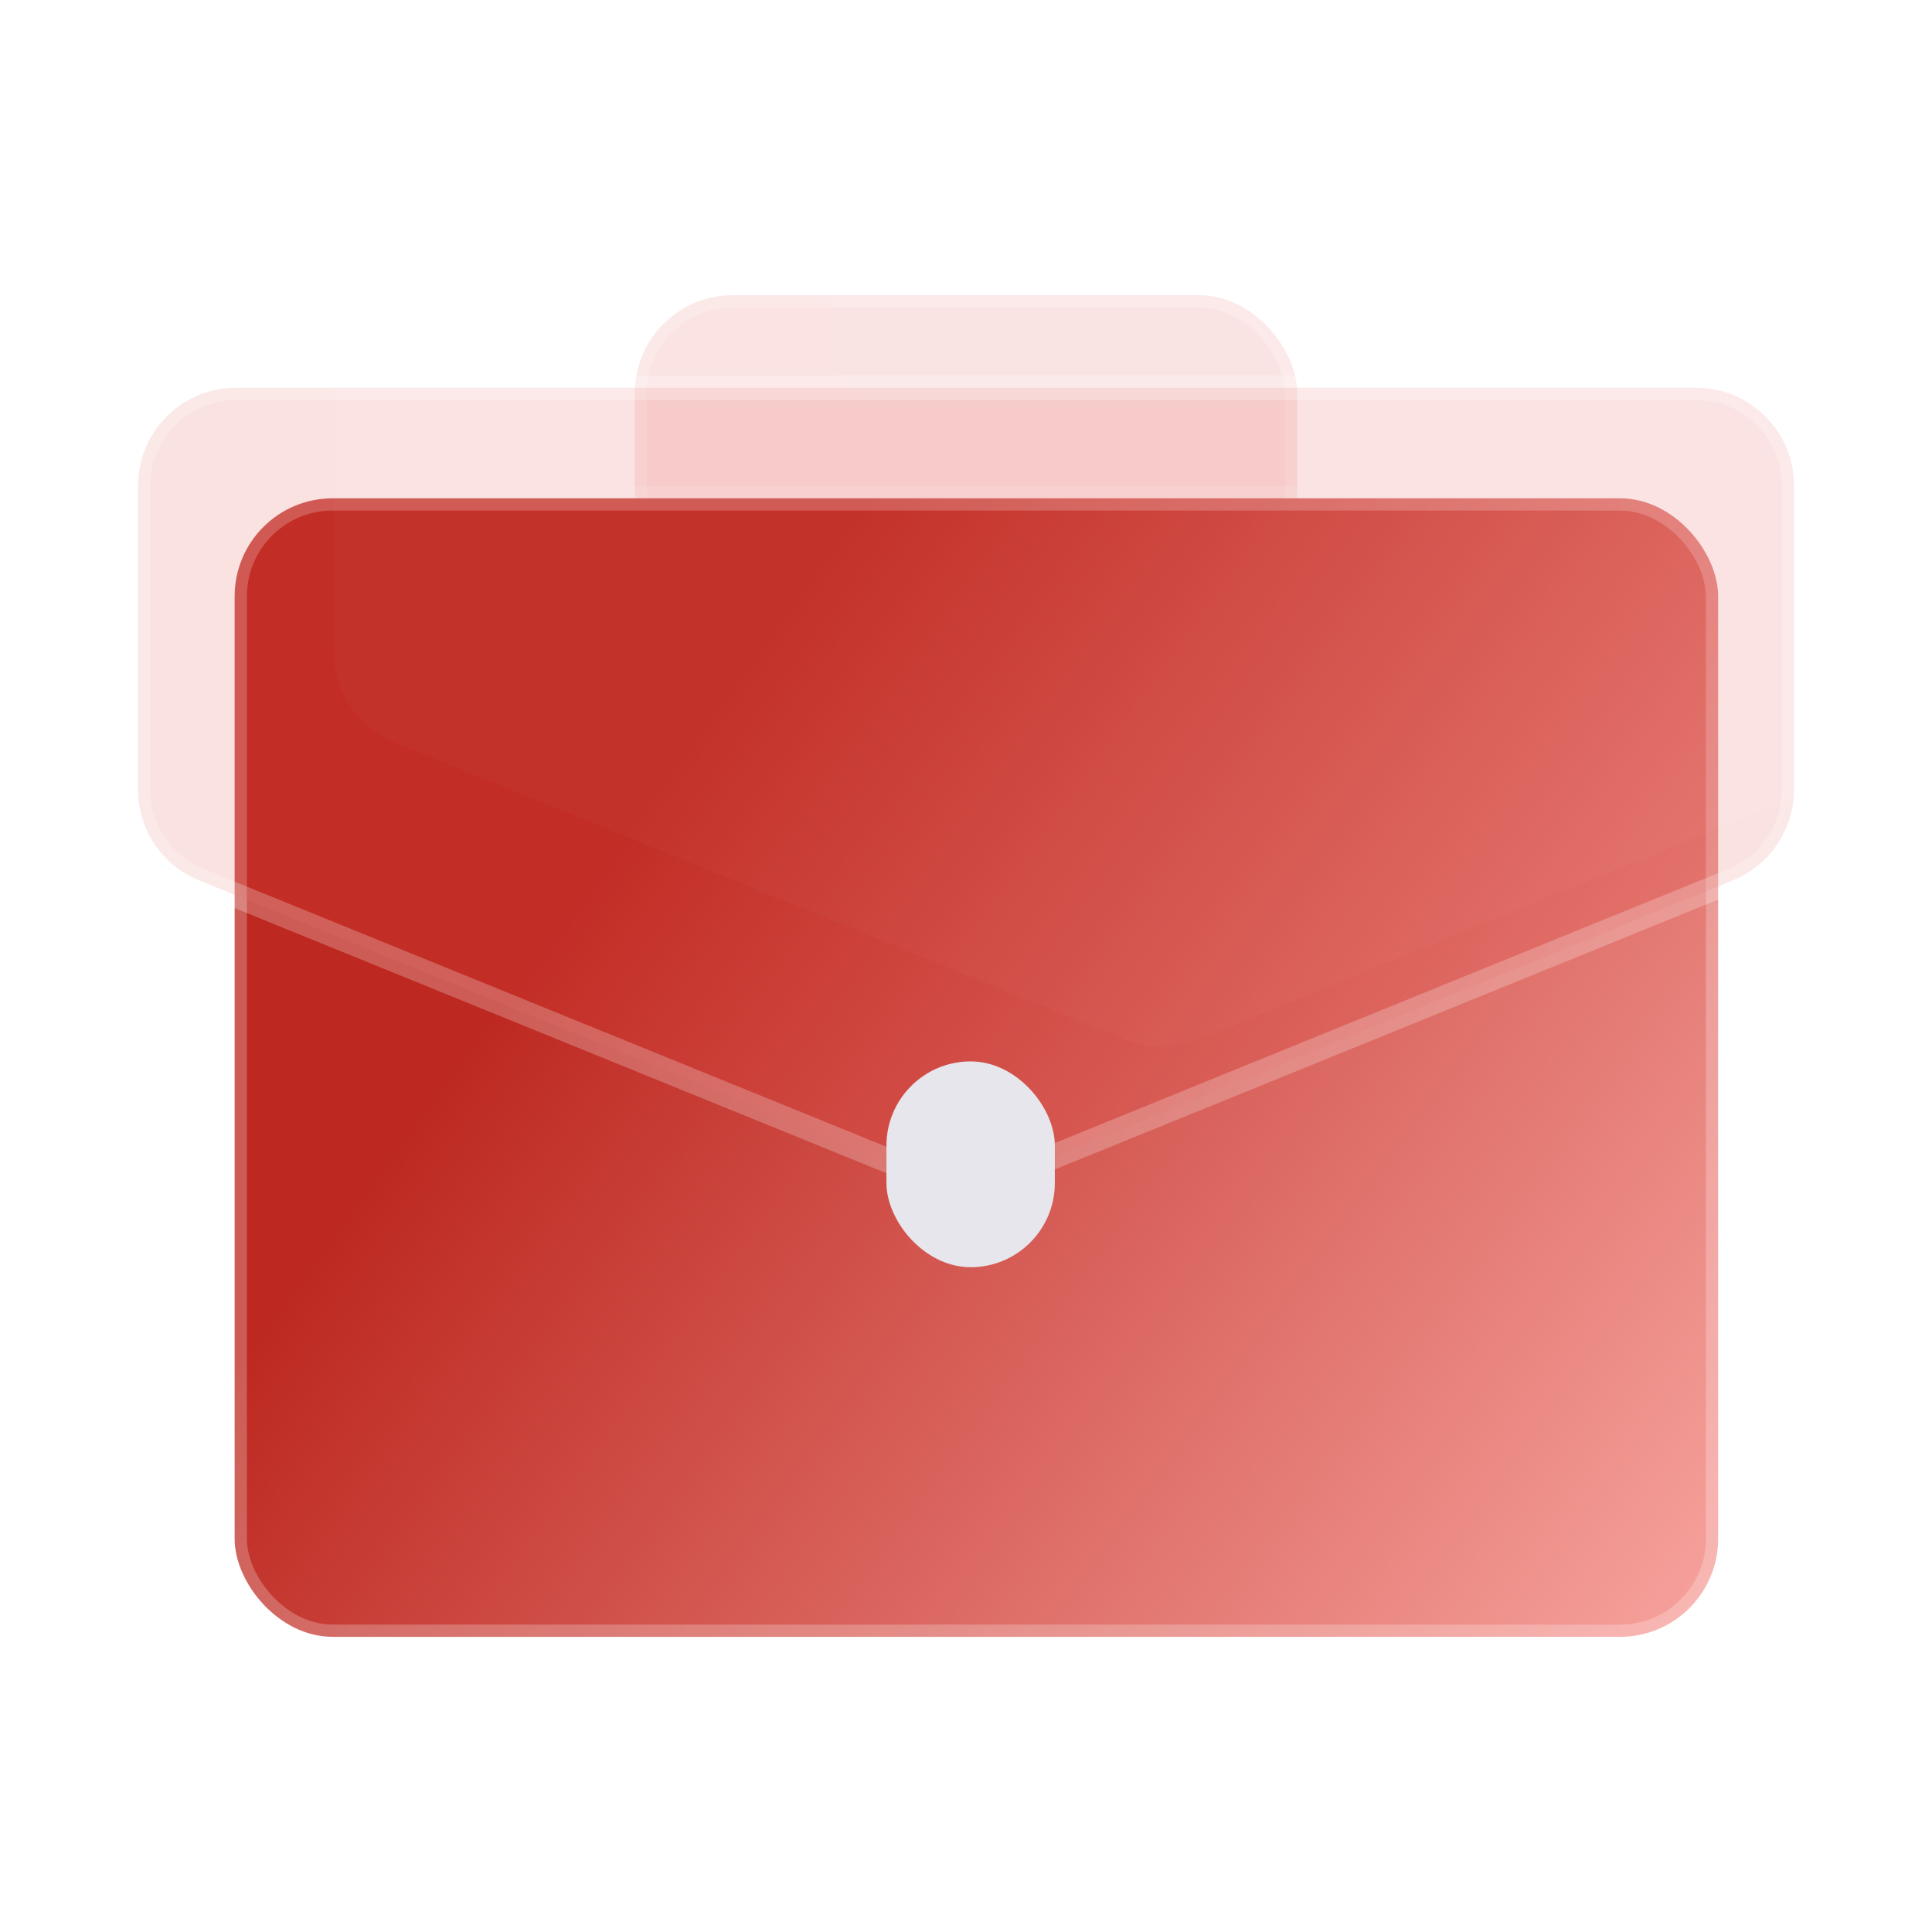 <?xml version="1.0" encoding="UTF-8"?> <svg xmlns="http://www.w3.org/2000/svg" width="56" height="56" viewBox="0 0 56 56" fill="none"><rect data-figma-bg-blur-radius="2.8395" x="18.4" y="8.556" width="19.2" height="8.4" rx="2.84" fill="#E04941" fill-opacity="0.16"></rect><g filter="url(#filter1_i_6051_71)"><rect x="18.4" y="8.556" width="19.2" height="8.4" rx="2.84" fill="white" fill-opacity="0.02"></rect></g><rect x="18.4" y="8.556" width="19.2" height="8.4" rx="2.84" stroke="white" stroke-opacity="0.24" stroke-width="0.71"></rect><rect x="6.801" y="14.444" width="43" height="33" rx="2.84" fill="url(#paint0_linear_6051_71)"></rect><rect x="6.801" y="14.444" width="43" height="33" rx="2.84" stroke="white" stroke-opacity="0.24" stroke-width="0.71"></rect><path data-figma-bg-blur-radius="2.8395" d="M4 14.079C4 12.511 5.271 11.239 6.84 11.239H49.16C50.729 11.239 52 12.511 52 14.079V22.888C52 24.043 51.3 25.083 50.23 25.518L29.07 34.126C28.384 34.405 27.616 34.405 26.93 34.126L5.77 25.518C4.7 25.083 4 24.043 4 22.888V14.079Z" fill="#E04941" fill-opacity="0.16"></path><g filter="url(#filter3_i_6051_71)"><path d="M4 14.079C4 12.511 5.271 11.239 6.84 11.239H49.16C50.729 11.239 52 12.511 52 14.079V22.888C52 24.043 51.3 25.083 50.23 25.518L29.07 34.126C28.384 34.405 27.616 34.405 26.93 34.126L5.77 25.518C4.7 25.083 4 24.043 4 22.888V14.079Z" fill="white" fill-opacity="0.02"></path></g><path d="M4 14.079C4 12.511 5.271 11.239 6.84 11.239H49.16C50.729 11.239 52 12.511 52 14.079V22.888C52 24.043 51.3 25.083 50.23 25.518L29.07 34.126C28.384 34.405 27.616 34.405 26.93 34.126L5.77 25.518C4.7 25.083 4 24.043 4 22.888V14.079Z" stroke="white" stroke-opacity="0.24" stroke-width="0.71"></path><rect x="25.694" y="30.765" width="4.881" height="5.966" rx="2.441" fill="#E6E6EC"></rect><defs><clipPath id="bgblur_0_6051_71_clip_path" transform="translate(-15.561 -5.716)"><rect x="18.4" y="8.556" width="19.2" height="8.4" rx="2.84"></rect></clipPath><filter id="filter1_i_6051_71" x="18.4" y="4.296" width="24.879" height="12.659" filterUnits="userSpaceOnUse" color-interpolation-filters="sRGB"><feFlood flood-opacity="0" result="BackgroundImageFix"></feFlood><feBlend mode="normal" in="SourceGraphic" in2="BackgroundImageFix" result="shape"></feBlend><feColorMatrix in="SourceAlpha" type="matrix" values="0 0 0 0 0 0 0 0 0 0 0 0 0 0 0 0 0 0 127 0" result="hardAlpha"></feColorMatrix><feOffset dx="5.679" dy="-4.259"></feOffset><feGaussianBlur stdDeviation="2.84"></feGaussianBlur><feComposite in2="hardAlpha" operator="arithmetic" k2="-1" k3="1"></feComposite><feColorMatrix type="matrix" values="0 0 0 0 0.741 0 0 0 0 0.161 0 0 0 0 0.129 0 0 0 0.16 0"></feColorMatrix><feBlend mode="normal" in2="shape" result="effect1_innerShadow_6051_71"></feBlend></filter><clipPath id="bgblur_1_6051_71_clip_path" transform="translate(-1.161 -8.4)"><path d="M4 14.079C4 12.511 5.271 11.239 6.84 11.239H49.16C50.729 11.239 52 12.511 52 14.079V22.888C52 24.043 51.3 25.083 50.23 25.518L29.07 34.126C28.384 34.405 27.616 34.405 26.93 34.126L5.77 25.518C4.7 25.083 4 24.043 4 22.888V14.079Z"></path></clipPath><filter id="filter3_i_6051_71" x="4" y="7.239" width="53.679" height="27.096" filterUnits="userSpaceOnUse" color-interpolation-filters="sRGB"><feFlood flood-opacity="0" result="BackgroundImageFix"></feFlood><feBlend mode="normal" in="SourceGraphic" in2="BackgroundImageFix" result="shape"></feBlend><feColorMatrix in="SourceAlpha" type="matrix" values="0 0 0 0 0 0 0 0 0 0 0 0 0 0 0 0 0 0 127 0" result="hardAlpha"></feColorMatrix><feOffset dx="5.679" dy="-4"></feOffset><feGaussianBlur stdDeviation="4"></feGaussianBlur><feComposite in2="hardAlpha" operator="arithmetic" k2="-1" k3="1"></feComposite><feColorMatrix type="matrix" values="0 0 0 0 0.741 0 0 0 0 0.161 0 0 0 0 0.129 0 0 0 0.16 0"></feColorMatrix><feBlend mode="normal" in2="shape" result="effect1_innerShadow_6051_71"></feBlend></filter><linearGradient id="paint0_linear_6051_71" x1="20.974" y1="20.153" x2="54.014" y2="44.115" gradientUnits="userSpaceOnUse"><stop stop-color="#BD2921"></stop><stop offset="1" stop-color="#FAA8A3"></stop></linearGradient></defs></svg> 